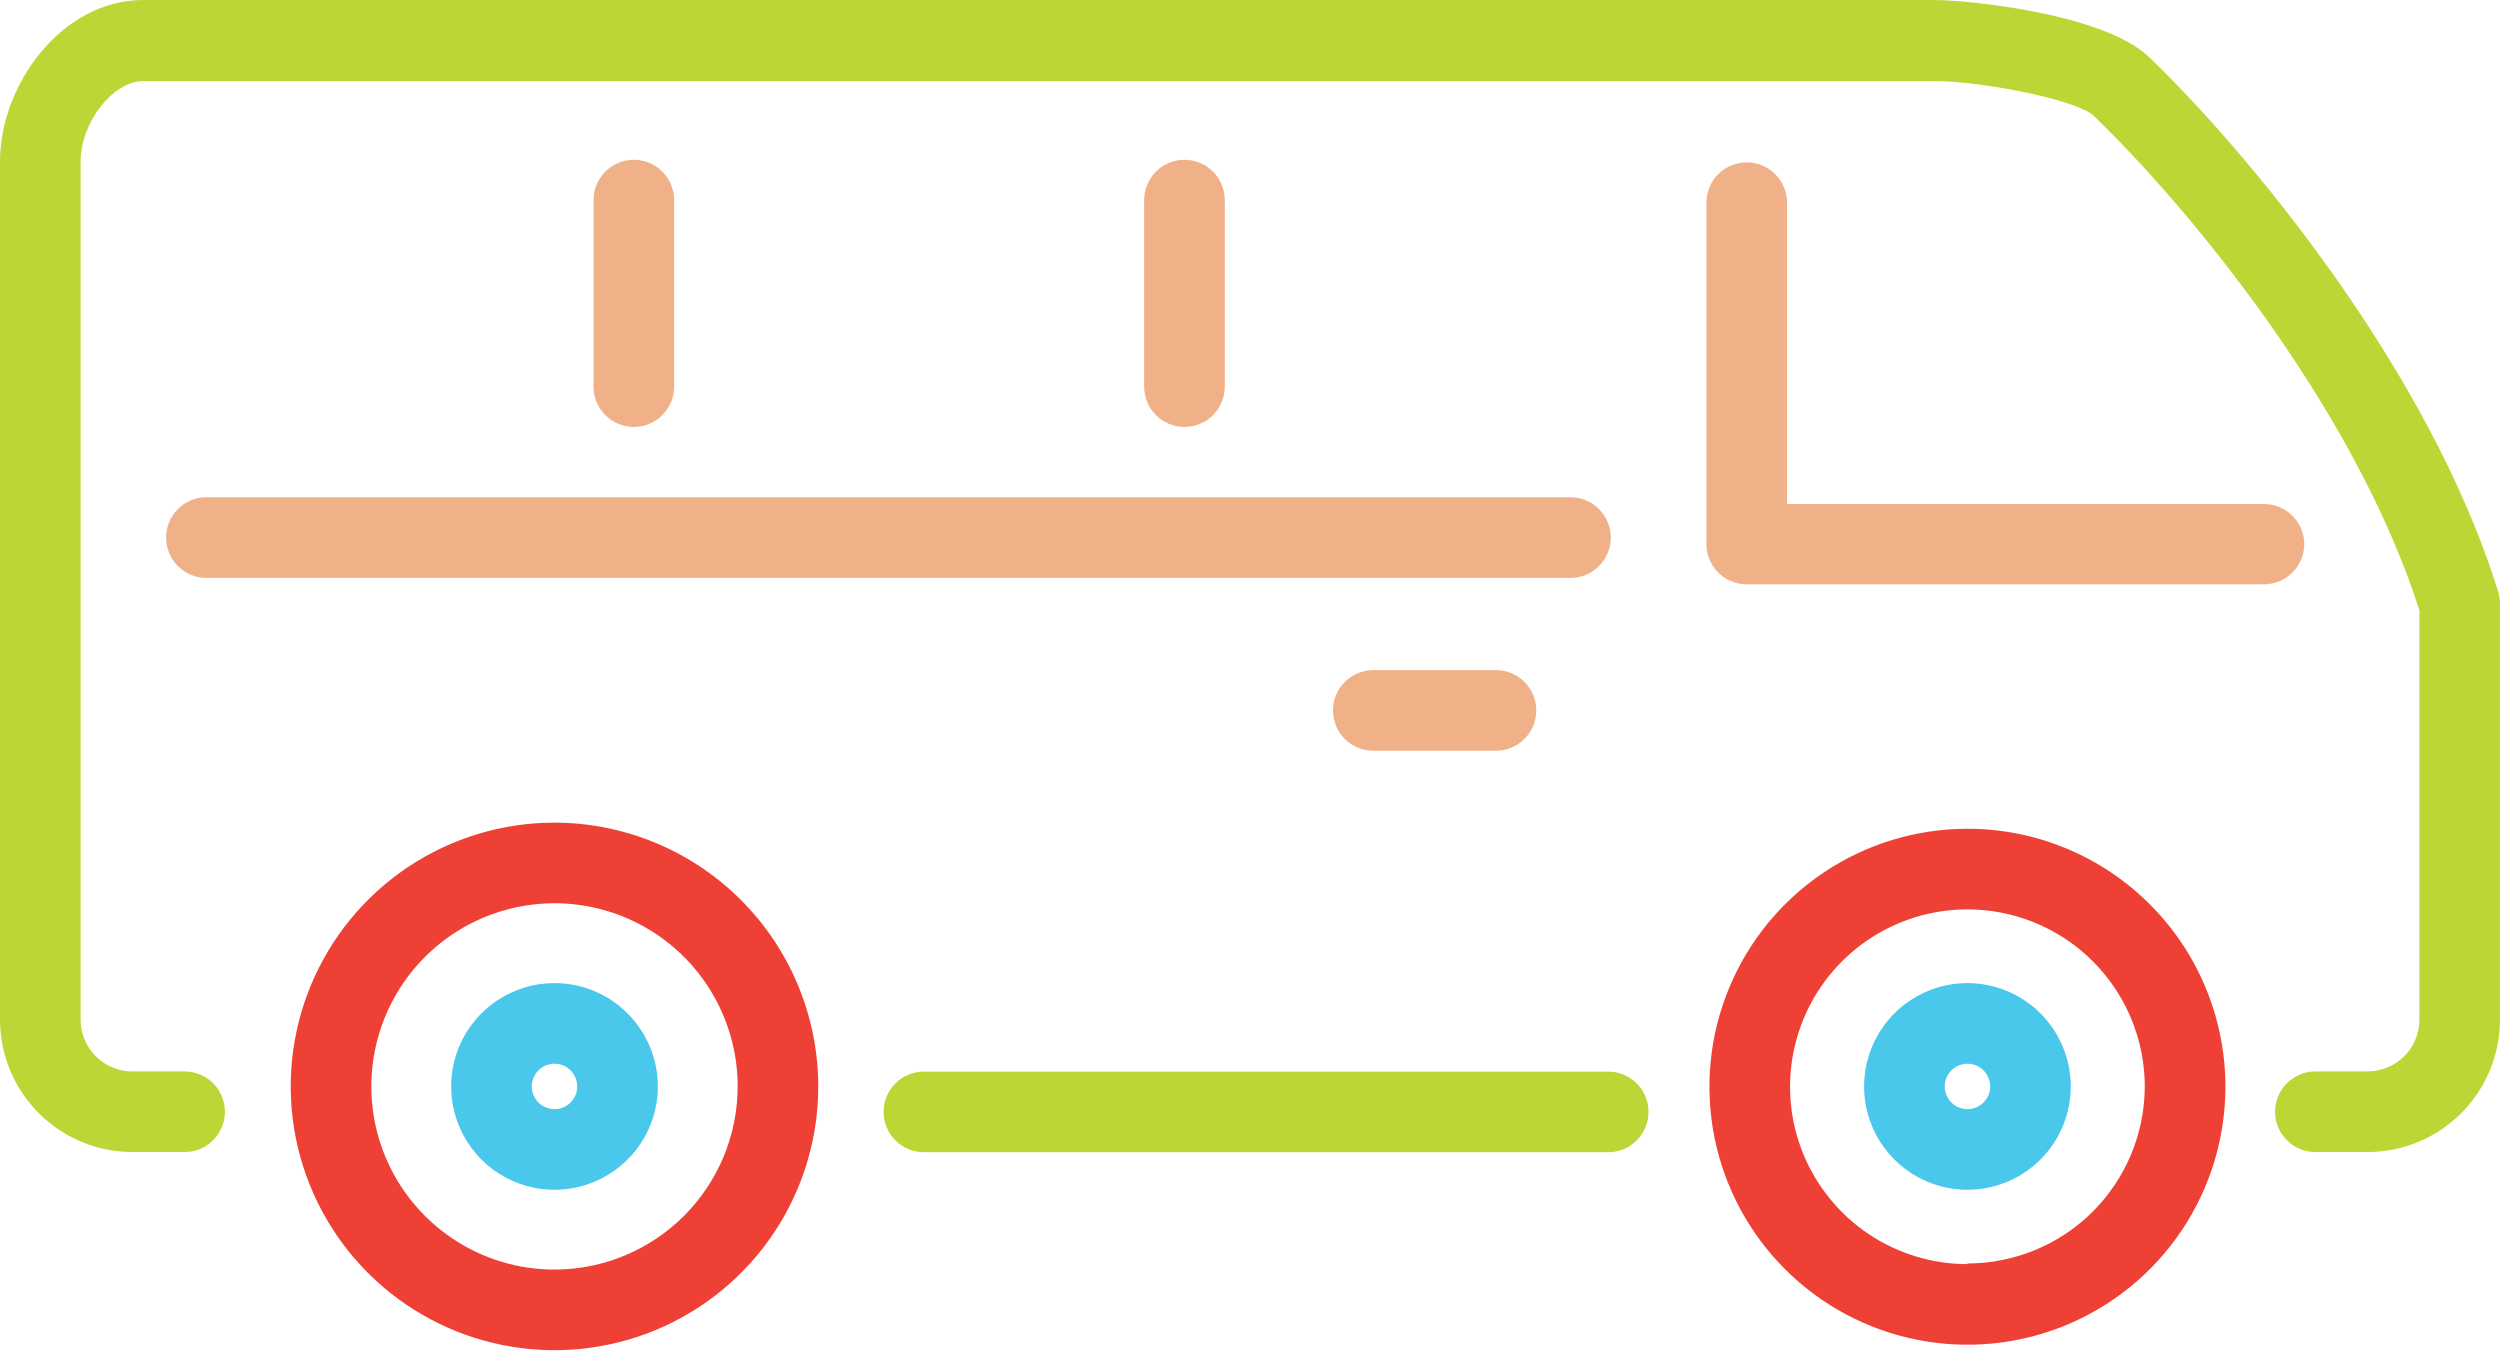 <svg width="90" height="49" viewBox="0 0 90 49" fill="none" xmlns="http://www.w3.org/2000/svg">
<path d="M19.962 35.391C19.226 35.391 18.507 35.609 17.895 36.018C17.283 36.426 16.806 37.008 16.524 37.688C16.243 38.367 16.169 39.115 16.313 39.837C16.456 40.559 16.811 41.222 17.331 41.742C17.851 42.263 18.514 42.617 19.236 42.761C19.958 42.904 20.706 42.83 21.386 42.549C22.066 42.267 22.647 41.79 23.056 41.178C23.465 40.567 23.683 39.847 23.683 39.111C23.681 38.125 23.289 37.179 22.591 36.482C21.894 35.785 20.948 35.392 19.962 35.391ZM19.962 39.93C19.8 39.93 19.642 39.882 19.507 39.792C19.373 39.702 19.268 39.574 19.206 39.425C19.144 39.275 19.128 39.11 19.159 38.952C19.191 38.793 19.269 38.647 19.383 38.533C19.498 38.418 19.643 38.34 19.802 38.309C19.961 38.277 20.126 38.293 20.275 38.355C20.425 38.417 20.552 38.522 20.642 38.657C20.732 38.791 20.78 38.949 20.78 39.111C20.78 39.328 20.694 39.537 20.541 39.69C20.387 39.843 20.179 39.93 19.962 39.93Z" fill="#49C8EC"/>
<path d="M70.828 35.391C70.092 35.391 69.372 35.609 68.761 36.018C68.149 36.426 67.672 37.008 67.39 37.688C67.109 38.367 67.035 39.115 67.178 39.837C67.322 40.559 67.676 41.222 68.197 41.742C68.717 42.263 69.38 42.617 70.102 42.761C70.824 42.904 71.572 42.83 72.251 42.549C72.931 42.267 73.513 41.79 73.921 41.178C74.33 40.567 74.548 39.847 74.548 39.111C74.547 38.125 74.154 37.179 73.457 36.482C72.76 35.785 71.814 35.392 70.828 35.391ZM70.828 39.93C70.666 39.93 70.508 39.882 70.373 39.792C70.238 39.702 70.133 39.574 70.072 39.425C70.01 39.275 69.993 39.11 70.025 38.952C70.056 38.793 70.135 38.647 70.249 38.533C70.363 38.418 70.509 38.34 70.668 38.309C70.827 38.277 70.991 38.293 71.141 38.355C71.29 38.417 71.418 38.522 71.508 38.657C71.598 38.791 71.646 38.949 71.646 39.111C71.646 39.328 71.56 39.537 71.406 39.69C71.253 39.843 71.045 39.93 70.828 39.93Z" fill="#49C8EC"/>
<path d="M19.962 29.615C18.084 29.615 16.248 30.172 14.686 31.215C13.125 32.259 11.907 33.742 11.189 35.477C10.47 37.212 10.282 39.122 10.648 40.964C11.015 42.806 11.919 44.498 13.247 45.826C14.575 47.154 16.267 48.059 18.11 48.425C19.952 48.791 21.861 48.603 23.596 47.885C25.331 47.166 26.814 45.949 27.858 44.387C28.901 42.825 29.458 40.989 29.458 39.111C29.455 36.594 28.454 34.18 26.674 32.4C24.893 30.619 22.48 29.618 19.962 29.615ZM19.962 45.705C18.658 45.705 17.383 45.319 16.299 44.594C15.214 43.869 14.369 42.84 13.87 41.635C13.371 40.43 13.24 39.104 13.495 37.825C13.749 36.546 14.377 35.371 15.299 34.449C16.222 33.526 17.397 32.898 18.676 32.644C19.955 32.389 21.281 32.52 22.485 33.019C23.69 33.518 24.72 34.363 25.445 35.448C26.169 36.532 26.556 37.807 26.556 39.111C26.555 40.86 25.859 42.536 24.623 43.772C23.387 45.008 21.71 45.704 19.962 45.705Z" fill="#EF4036"/>
<path d="M70.827 29.835C68.99 29.835 67.195 30.38 65.668 31.401C64.14 32.421 62.95 33.872 62.247 35.569C61.544 37.266 61.36 39.133 61.718 40.935C62.077 42.736 62.961 44.391 64.26 45.69C65.559 46.989 67.214 47.873 69.016 48.232C70.817 48.59 72.684 48.406 74.382 47.703C76.079 47 77.529 45.81 78.549 44.283C79.57 42.755 80.115 40.96 80.115 39.123C80.115 36.66 79.136 34.297 77.394 32.556C75.653 30.814 73.29 29.835 70.827 29.835ZM70.827 45.508C69.564 45.508 68.33 45.133 67.28 44.432C66.23 43.73 65.412 42.733 64.928 41.566C64.445 40.4 64.319 39.116 64.565 37.877C64.811 36.639 65.419 35.501 66.312 34.608C67.205 33.715 68.343 33.107 69.582 32.861C70.82 32.614 72.104 32.741 73.271 33.224C74.438 33.707 75.435 34.526 76.136 35.575C76.838 36.626 77.212 37.86 77.212 39.123C77.206 40.812 76.531 42.43 75.334 43.623C74.137 44.815 72.517 45.485 70.827 45.485V45.508Z" fill="#EF4036"/>
<path d="M89.936 21.303C87.434 13.246 80.858 5.416 77.375 2.061C75.744 0.493 70.862 0 69.626 0H5.16C2.206 0 0 3.076 0 5.805V36.708C0.002 37.972 0.504 39.183 1.398 40.076C2.291 40.97 3.502 41.472 4.766 41.474H6.646C7.031 41.474 7.4 41.321 7.672 41.049C7.944 40.777 8.097 40.407 8.097 40.023C8.097 39.638 7.944 39.269 7.672 38.996C7.4 38.724 7.031 38.571 6.646 38.571H4.766C4.271 38.571 3.797 38.375 3.448 38.026C3.099 37.676 2.902 37.202 2.902 36.708V5.822C2.902 4.406 4.063 2.92 5.16 2.92H69.638C71.379 2.92 74.78 3.599 75.373 4.168C78.629 7.302 84.724 14.552 87.098 21.97V36.708C87.098 37.202 86.901 37.676 86.552 38.026C86.203 38.375 85.729 38.571 85.234 38.571H83.354C82.969 38.571 82.6 38.724 82.328 38.996C82.055 39.269 81.903 39.638 81.903 40.023C81.903 40.407 82.055 40.777 82.328 41.049C82.6 41.321 82.969 41.474 83.354 41.474H85.234C86.498 41.472 87.709 40.97 88.603 40.076C89.496 39.183 89.999 37.972 90 36.708V21.732C89.999 21.587 89.978 21.442 89.936 21.303Z" fill="#BDD635"/>
<path d="M57.877 38.577H33.26C32.875 38.577 32.506 38.73 32.234 39.002C31.962 39.274 31.809 39.644 31.809 40.028C31.809 40.413 31.962 40.782 32.234 41.054C32.506 41.327 32.875 41.48 33.26 41.48H57.895C58.28 41.48 58.649 41.327 58.921 41.054C59.193 40.782 59.346 40.413 59.346 40.028C59.346 39.644 59.193 39.274 58.921 39.002C58.649 38.73 58.28 38.577 57.895 38.577H57.877Z" fill="#BDD635"/>
<path d="M5.979 19.352C5.979 19.737 6.132 20.106 6.404 20.379C6.676 20.651 7.045 20.804 7.43 20.804H56.537C56.922 20.804 57.291 20.651 57.563 20.379C57.835 20.106 57.988 19.737 57.988 19.352C57.988 18.968 57.835 18.599 57.563 18.326C57.291 18.054 56.922 17.901 56.537 17.901H7.43C7.045 17.901 6.676 18.054 6.404 18.326C6.132 18.599 5.979 18.968 5.979 19.352Z" fill="#F1B188"/>
<path d="M24.269 13.919V7.203C24.269 6.819 24.116 6.449 23.844 6.177C23.572 5.905 23.203 5.752 22.818 5.752C22.433 5.752 22.064 5.905 21.792 6.177C21.52 6.449 21.367 6.819 21.367 7.203V13.919C21.367 14.304 21.52 14.673 21.792 14.945C22.064 15.218 22.433 15.37 22.818 15.37C23.203 15.37 23.572 15.218 23.844 14.945C24.116 14.673 24.269 14.304 24.269 13.919Z" fill="#F1B188"/>
<path d="M44.092 13.919V7.203C44.092 6.819 43.939 6.449 43.667 6.177C43.395 5.905 43.026 5.752 42.641 5.752C42.256 5.752 41.887 5.905 41.614 6.177C41.342 6.449 41.19 6.819 41.19 7.203V13.919C41.19 14.304 41.342 14.673 41.614 14.945C41.887 15.218 42.256 15.37 42.641 15.37C43.026 15.37 43.395 15.218 43.667 14.945C43.939 14.673 44.092 14.304 44.092 13.919Z" fill="#F1B188"/>
<path d="M49.438 24.124C49.053 24.124 48.684 24.277 48.412 24.549C48.14 24.821 47.987 25.19 47.987 25.575C47.987 25.96 48.14 26.329 48.412 26.601C48.684 26.873 49.053 27.026 49.438 27.026H53.855C54.24 27.026 54.609 26.873 54.881 26.601C55.154 26.329 55.306 25.96 55.306 25.575C55.306 25.19 55.154 24.821 54.881 24.549C54.609 24.277 54.24 24.124 53.855 24.124H49.438Z" fill="#F1B188"/>
<path d="M82.954 19.596C82.954 19.211 82.801 18.842 82.528 18.57C82.256 18.298 81.887 18.145 81.502 18.145H64.332V7.296C64.332 6.911 64.18 6.542 63.907 6.27C63.635 5.998 63.266 5.845 62.881 5.845C62.496 5.845 62.127 5.998 61.855 6.27C61.583 6.542 61.43 6.911 61.43 7.296V19.596C61.433 19.976 61.585 20.34 61.853 20.609C62.121 20.878 62.484 21.031 62.864 21.036H81.485C81.676 21.038 81.866 21.003 82.043 20.931C82.22 20.86 82.382 20.755 82.518 20.621C82.655 20.487 82.763 20.328 82.838 20.152C82.913 19.976 82.952 19.787 82.954 19.596Z" fill="#F1B188"/>
</svg>
